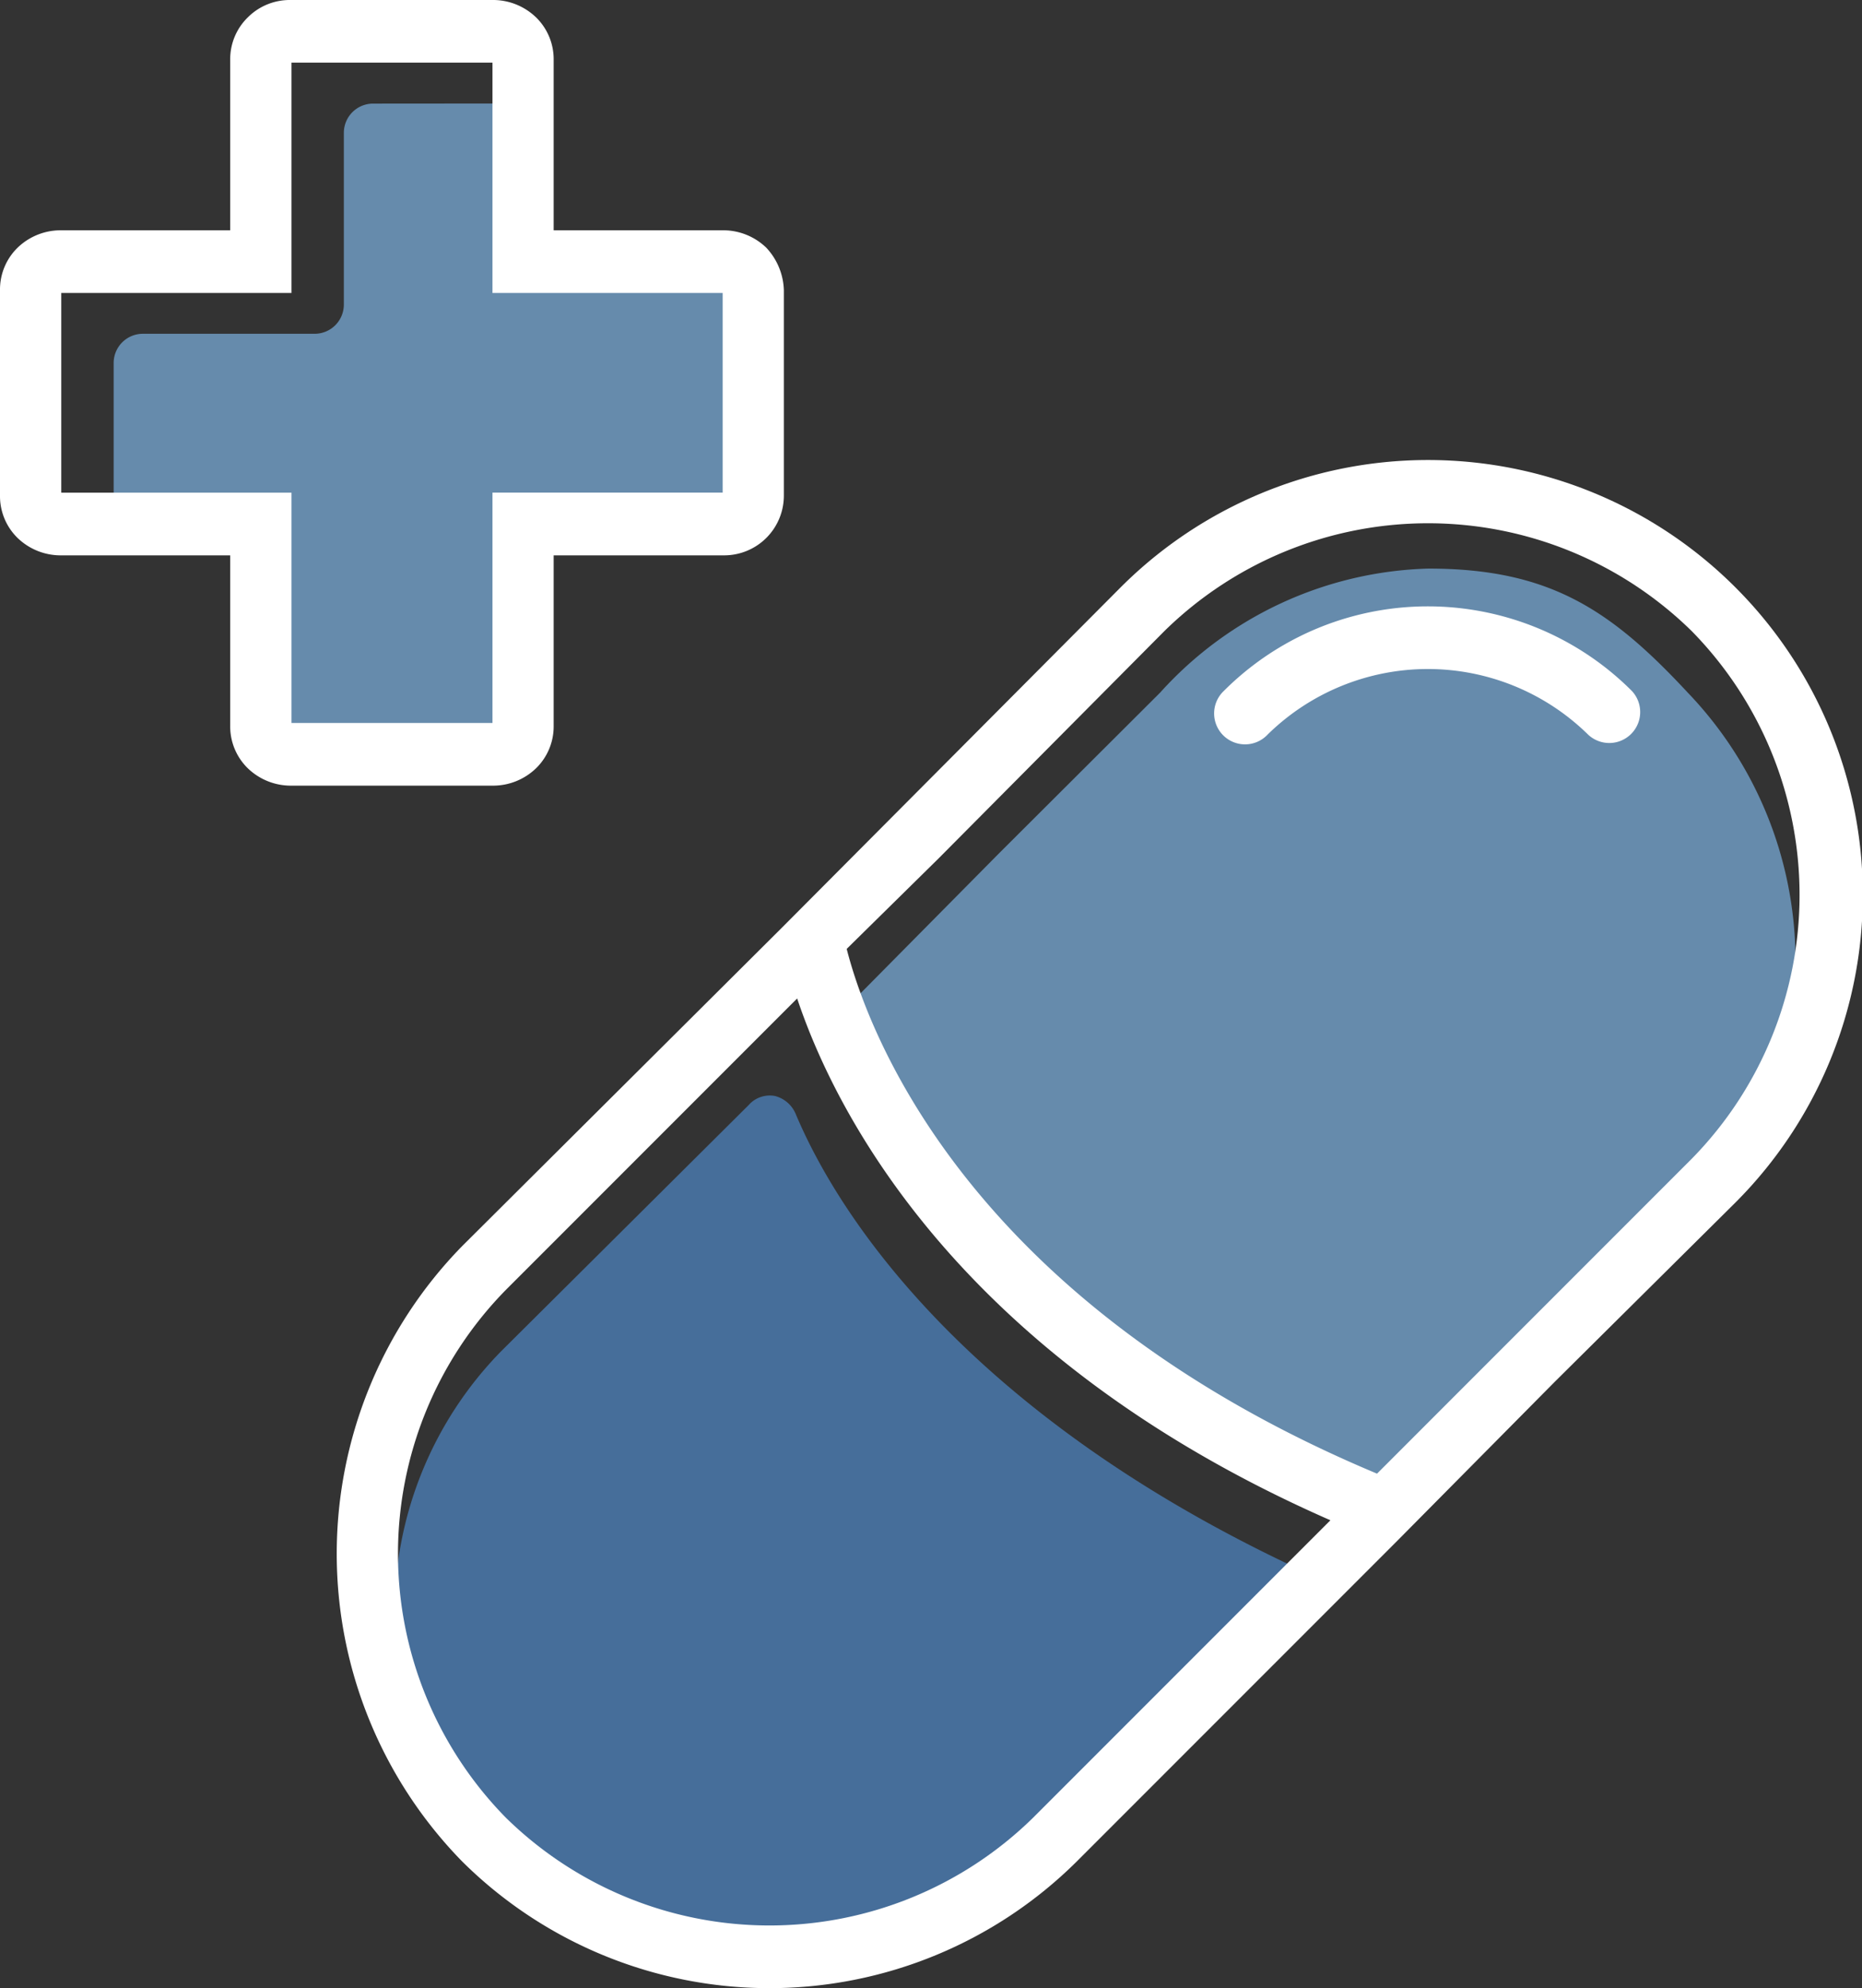 <svg xmlns="http://www.w3.org/2000/svg" width="46.316" height="49.433" viewBox="0 0 46.316 49.433">
  <rect x="0" y="0" width="46.316" height="49.433" fill="#333333" stroke="none"/>
  <g id="Group_460" data-name="Group 460" transform="translate(0)">
    <path id="Path_350" data-name="Path 350" d="M2019.787,348.133l-6.161,6.125a9.277,9.277,0,0,0,13.119,13.119l6.632-6.668a.711.711,0,0,0-.181-1.16c-7.61-3.624-11.017-8.263-12.249-11.2a.766.766,0,0,0-.507-.435.7.7,0,0,0-.652.217" transform="translate(-2001.159 -320.663)" fill="#466e9a"/>
    <path id="Path_351" data-name="Path 351" d="M1943.613,73.072v3.914h5a.727.727,0,0,1,.725.725v5.11a.727.727,0,0,1-.725.725h-5v5a.727.727,0,0,1-.725.725h-5.074a.727.727,0,0,1-.725-.725v-5h-3.66V79.523a.727.727,0,0,1,.725-.725h4.276a.727.727,0,0,0,.725-.725V73.8a.727.727,0,0,1,.725-.725Z" transform="translate(-1930.602 -70.499)" fill="#668bac" fill-rule="evenodd"/>
    <path id="Path_352" data-name="Path 352" d="M2140,208.962l-3.552,3.588a.676.676,0,0,0-.217.725c.652,2.174,3.66,7.9,13.047,12a.718.718,0,0,0,.8-.145l1.2-1.232,5.871-5.835a9.241,9.241,0,0,0,2.682-6.56,9.623,9.623,0,0,0-2.682-6.56c-1.921-2.066-3.443-3.081-6.451-3.081a9.326,9.326,0,0,0-6.668,3.081Z" transform="translate(-2115.17 -187.725)" fill="#668bac"/>
    <path id="Path_353" data-name="Path 353" d="M1909.15,44.408h5.074a1.541,1.541,0,0,1,1.051.435,1.452,1.452,0,0,1,.435,1.051v4.24h4.24a1.542,1.542,0,0,1,1.051.435,1.614,1.614,0,0,1,.435,1.051v5.11a1.485,1.485,0,0,1-1.486,1.486h-4.24v4.24a1.452,1.452,0,0,1-.435,1.051,1.541,1.541,0,0,1-1.051.435h-5.074a1.541,1.541,0,0,1-1.051-.435,1.452,1.452,0,0,1-.435-1.051v-4.24h-4.24a1.541,1.541,0,0,1-1.051-.435,1.452,1.452,0,0,1-.435-1.051V51.62a1.452,1.452,0,0,1,.435-1.051,1.541,1.541,0,0,1,1.051-.435h4.24v-4.24a1.452,1.452,0,0,1,.435-1.051,1.474,1.474,0,0,1,1.051-.435m5.038,1.558h-5v5.726h-5.726v4.965h5.726v5.726h5V56.657h5.726V51.692h-5.726Z" transform="translate(-1901.938 -44.408)" fill="#fff"/>
    <path id="Path_354" data-name="Path 354" d="M2025.5,194.888l-3.914,3.95-7.973,7.973a10.849,10.849,0,0,1-15.294,0,10.939,10.939,0,0,1,0-15.294l7.937-7.9,8.444-8.48a10.814,10.814,0,0,1,15.294,15.294Zm-15.33-13.01-2.283,2.247c.435,1.7,2.718,8.662,13.192,13.047l2.174-2.175,5.654-5.654a9.363,9.363,0,0,0,0-13.119,9.363,9.363,0,0,0-13.119,0Zm-3.515,3.479-7.248,7.248a9.364,9.364,0,0,0,0,13.119,9.363,9.363,0,0,0,13.119,0l7.393-7.393c-9.35-4.1-12.358-10.256-13.264-12.974" transform="translate(-1986.826 -160.532)" fill="#fff"/>
    <path id="Path_355" data-name="Path 355" d="M2249.008,214.459a.769.769,0,0,1-1.087,1.087,5.688,5.688,0,0,0-7.973,0,.769.769,0,1,1-1.087-1.087,7.174,7.174,0,0,1,10.147,0" transform="translate(-2208.418 -197.281)" fill="#fff"/>
  </g>
</svg>
